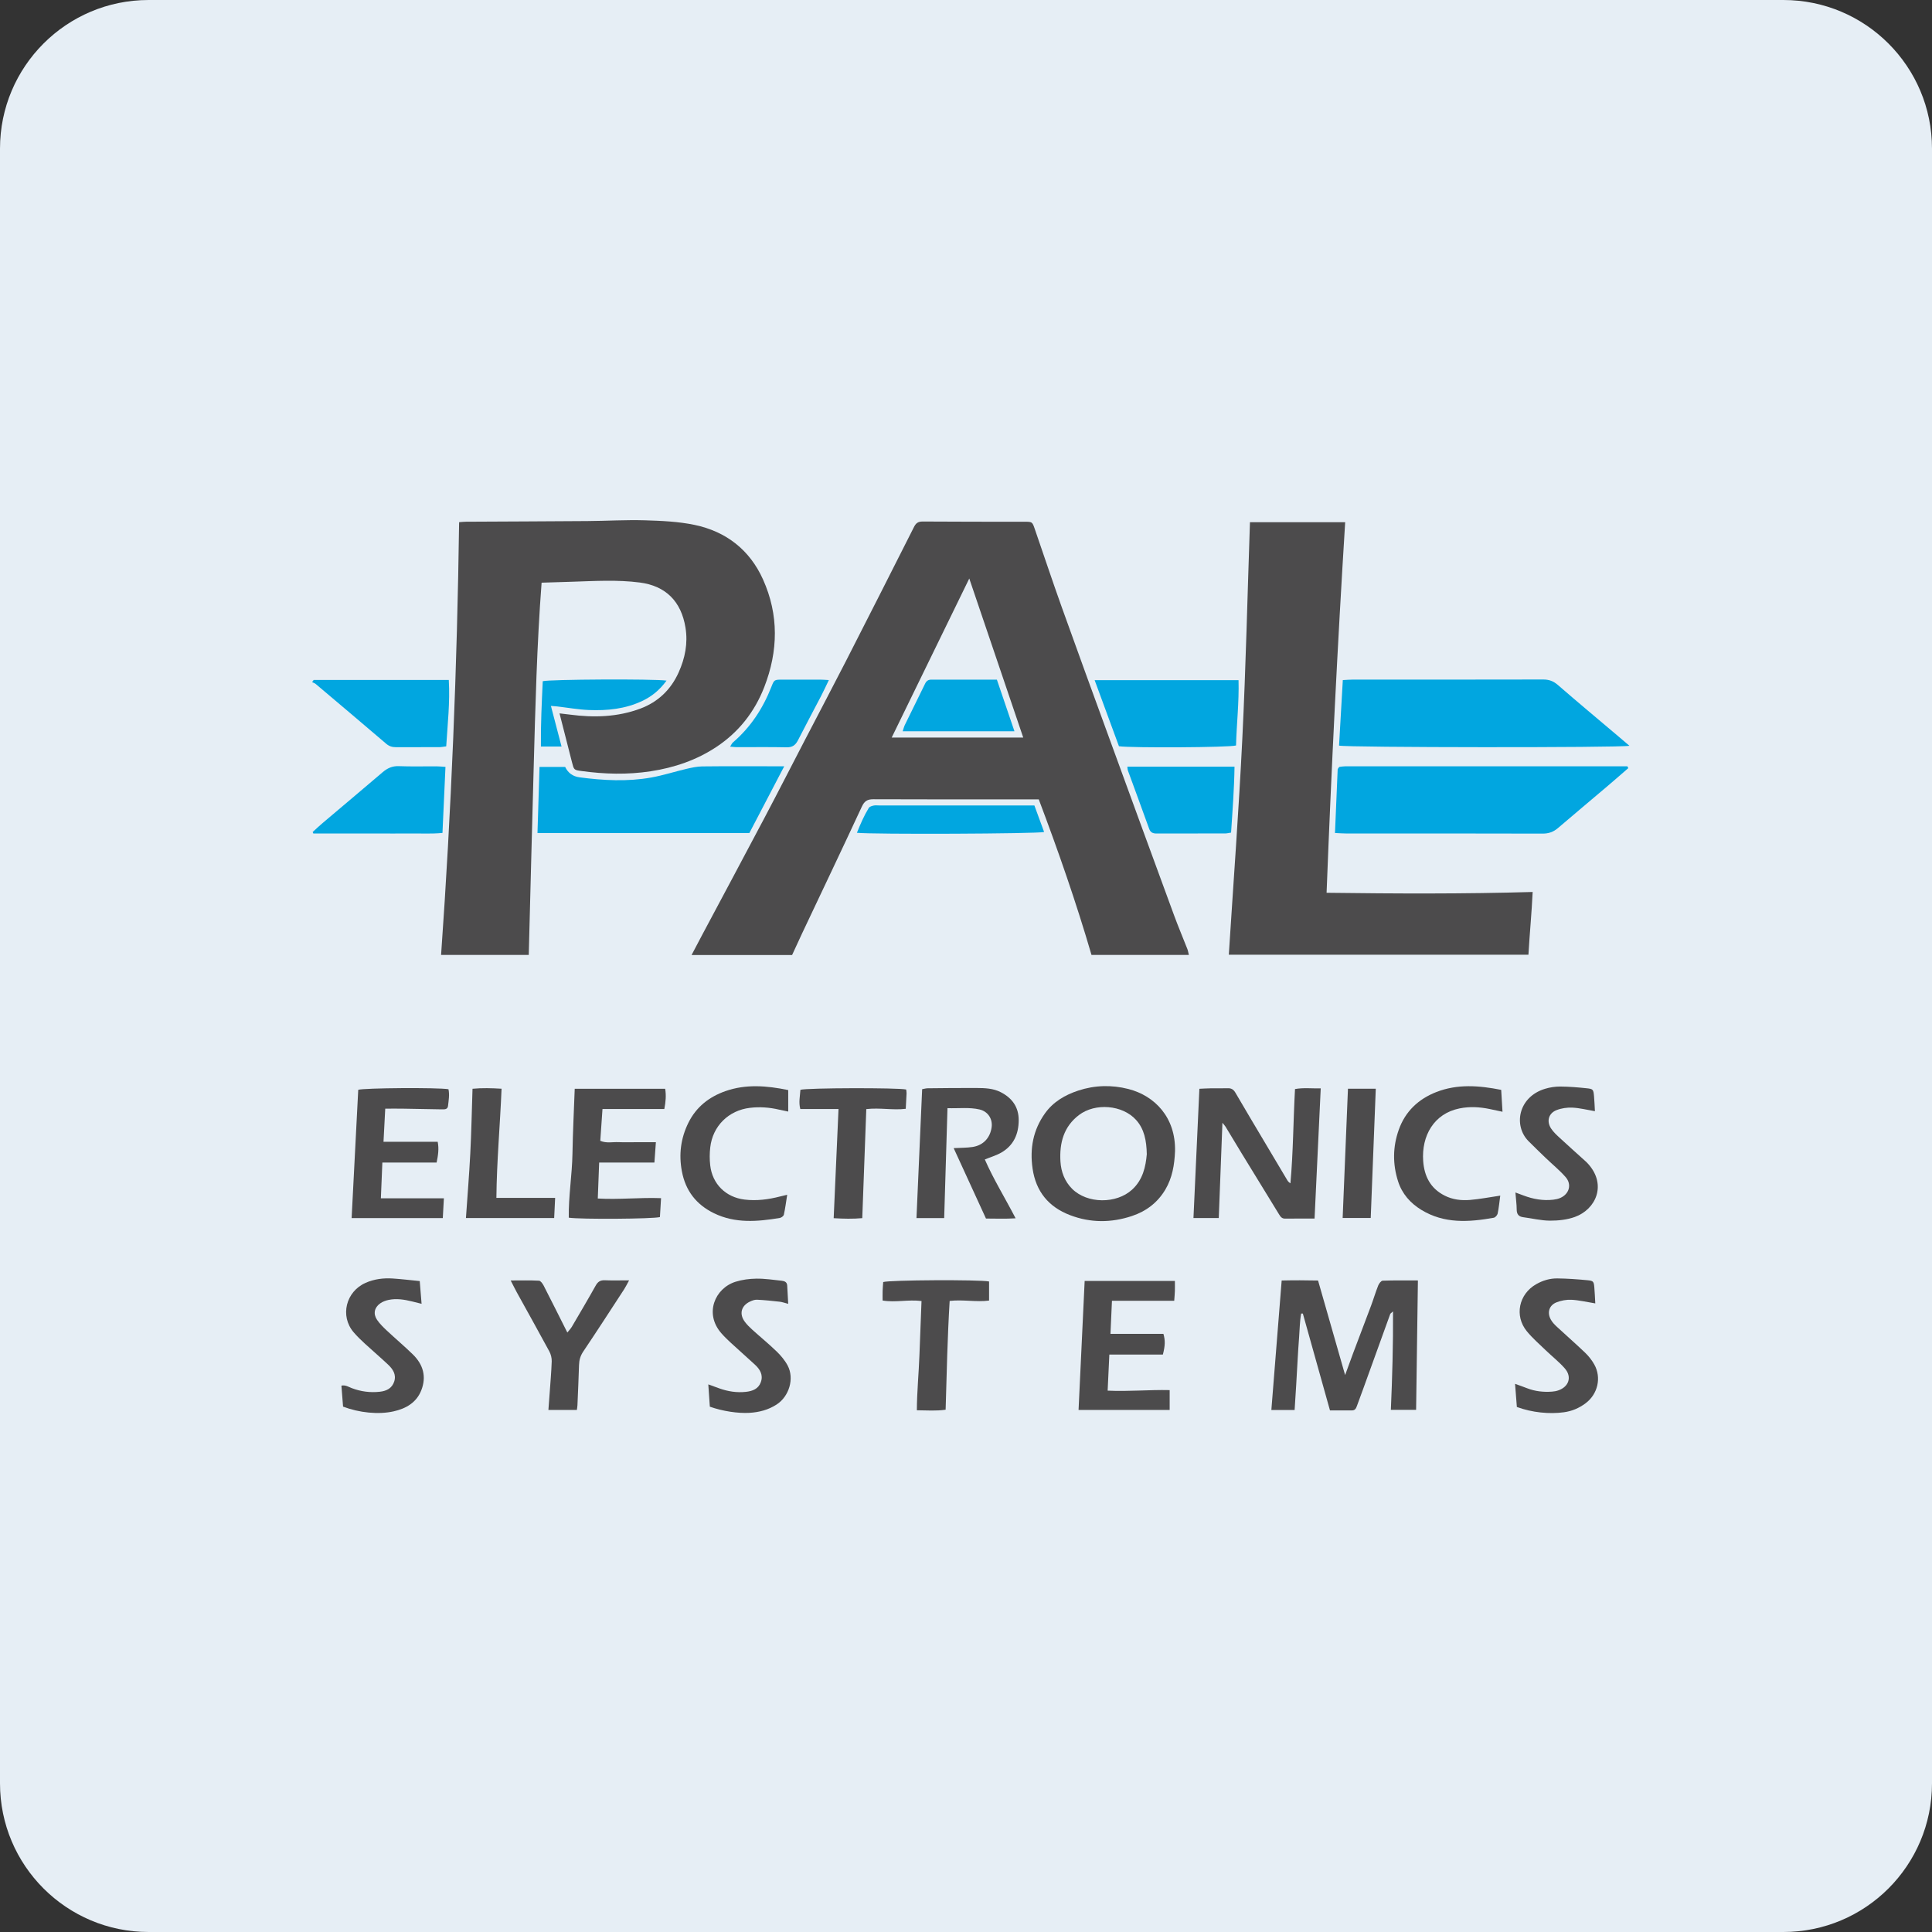 <?xml version="1.0" encoding="UTF-8"?> <svg xmlns="http://www.w3.org/2000/svg" width="130" height="130" viewBox="0 0 130 130" fill="none"><rect x="0" y="0" width="130" height="130" fill="#333333" stroke="none"/><g clip-path="url(#clip0_4182_70)"><path d="M120 0H10C4.477 0 0 4.477 0 10V120C0 125.523 4.477 130 10 130H120C125.523 130 130 125.523 130 120V10C130 4.477 125.523 0 120 0Z" fill="#E6EEF5"></path><path d="M79.995 64.256H73.445C72.41 60.711 71.203 57.244 69.897 53.789H69.364C65.832 53.789 62.299 53.796 58.767 53.78C58.356 53.778 58.162 53.909 57.988 54.285C56.664 57.136 55.31 59.973 53.967 62.814C53.74 63.294 53.521 63.779 53.299 64.26H46.535C46.783 63.789 47 63.372 47.221 62.958C48.62 60.33 50.028 57.706 51.418 55.073C52.337 53.334 53.232 51.581 54.139 49.835C55.062 48.058 55.998 46.287 56.91 44.505C58.45 41.494 59.977 38.478 61.501 35.459C61.634 35.195 61.782 35.09 62.091 35.092C64.372 35.109 66.653 35.105 68.934 35.107C69.457 35.107 69.46 35.107 69.631 35.604C70.231 37.342 70.811 39.087 71.43 40.818C72.495 43.796 73.581 46.766 74.664 49.736C76.106 53.692 77.551 57.646 79.004 61.598C79.282 62.356 79.6 63.102 79.894 63.855C79.939 63.97 79.957 64.096 79.997 64.256H79.995ZM65.22 38.926C63.446 42.564 61.733 46.074 60 49.628H68.851C67.644 46.07 66.451 42.557 65.22 38.926Z" fill="#4C4B4C"></path><path d="M35.58 64.255H29.68C30.368 54.555 30.76 44.881 30.893 35.137C31.049 35.125 31.206 35.106 31.363 35.105C34.085 35.09 36.808 35.082 39.53 35.061C40.816 35.052 42.105 34.972 43.391 35.01C44.508 35.044 45.644 35.091 46.734 35.319C48.855 35.762 50.447 36.998 51.342 38.99C52.414 41.376 52.367 43.812 51.425 46.234C50.773 47.91 49.701 49.268 48.202 50.261C46.865 51.148 45.371 51.654 43.789 51.896C42.232 52.136 40.674 52.093 39.117 51.879C38.616 51.81 38.619 51.803 38.487 51.285C38.217 50.218 37.943 49.152 37.649 48.002C37.904 48.032 38.129 48.055 38.355 48.085C39.962 48.298 41.553 48.253 43.089 47.68C44.281 47.234 45.142 46.405 45.665 45.245C46.096 44.287 46.297 43.284 46.125 42.232C45.837 40.462 44.791 39.419 43.047 39.196C41.544 39.002 40.035 39.094 38.528 39.143C37.852 39.165 37.175 39.184 36.443 39.207C36.124 43.394 36.023 47.563 35.908 51.731C35.793 55.883 35.689 60.036 35.579 64.253L35.58 64.255Z" fill="#4C4B4C"></path><path d="M84.106 35.137H90.514C89.998 43.442 89.585 51.717 89.263 60.073C93.908 60.133 98.478 60.154 103.129 60.019C103.063 61.438 102.927 62.816 102.845 64.242H82.684C82.993 59.384 83.356 54.547 83.593 49.704C83.83 44.859 83.94 40.007 84.107 35.137H84.106Z" fill="#4C4B4C"></path><path d="M109.565 51.685C109.098 52.089 108.635 52.497 108.163 52.897C107.056 53.837 105.941 54.768 104.838 55.713C104.53 55.977 104.209 56.095 103.791 56.092C99.375 56.079 94.961 56.083 90.545 56.082C90.33 56.082 90.115 56.064 89.828 56.051C89.891 54.556 89.952 53.113 90.01 51.75C90.074 51.656 90.082 51.638 90.096 51.626C90.109 51.614 90.126 51.602 90.142 51.599C90.269 51.586 90.397 51.563 90.523 51.563C96.849 51.56 103.177 51.562 109.503 51.562C109.523 51.603 109.543 51.643 109.564 51.685H109.565Z" fill="#01A6E0"></path><path d="M109.642 50.182C108.996 50.319 90.58 50.301 90.102 50.17C90.184 48.725 90.268 47.267 90.355 45.761C90.601 45.749 90.797 45.73 90.992 45.73C95.277 45.728 99.563 45.733 103.847 45.722C104.242 45.722 104.534 45.837 104.833 46.097C106.165 47.254 107.521 48.384 108.867 49.523C109.104 49.724 109.34 49.926 109.642 50.183V50.182Z" fill="#01A6E0"></path><path d="M36.166 56.053C36.214 54.54 36.257 53.094 36.303 51.606H38.028C38.223 52.011 38.544 52.244 38.993 52.304C40.604 52.517 42.219 52.605 43.826 52.316C44.619 52.174 45.393 51.922 46.179 51.738C46.532 51.655 46.896 51.573 47.256 51.57C48.855 51.551 50.456 51.562 52.056 51.562C52.253 51.562 52.45 51.562 52.769 51.562C51.951 53.13 51.182 54.601 50.424 56.052H36.164L36.166 56.053Z" fill="#01A6E0"></path><path d="M95.408 86.161C95.368 89.095 95.328 91.957 95.287 94.864H93.588C93.682 92.669 93.747 90.502 93.733 88.241C93.613 88.352 93.56 88.379 93.545 88.42C92.938 90.096 92.333 91.774 91.727 93.451C91.59 93.83 91.444 94.208 91.309 94.59C91.25 94.754 91.188 94.902 90.98 94.902C90.487 94.902 89.996 94.902 89.491 94.902C88.872 92.691 88.269 90.538 87.666 88.386C87.628 88.386 87.59 88.386 87.553 88.385C87.456 88.904 87.457 89.435 87.415 89.961C87.37 90.511 87.341 91.061 87.308 91.613C87.275 92.145 87.249 92.678 87.217 93.21C87.184 93.755 87.149 94.302 87.112 94.875H85.547C85.778 91.973 86.006 89.105 86.241 86.162C87.058 86.142 87.858 86.145 88.689 86.163C89.29 88.266 89.884 90.339 90.51 92.524C90.715 91.963 90.88 91.506 91.05 91.05C91.452 89.983 91.86 88.92 92.258 87.852C92.425 87.404 92.56 86.944 92.736 86.501C92.789 86.368 92.931 86.177 93.038 86.174C93.821 86.146 94.606 86.159 95.408 86.159V86.161Z" fill="#4C4B4C"></path><path d="M88.455 81.995C87.751 81.995 87.108 81.991 86.467 81.998C86.243 82 86.154 81.857 86.054 81.694C85.221 80.329 84.381 78.969 83.547 77.604C83.182 77.007 82.825 76.408 82.463 75.811C82.429 75.754 82.381 75.707 82.254 75.549C82.169 77.754 82.09 79.837 82.008 81.96H80.305C80.437 79.072 80.569 76.201 80.704 73.262C80.953 73.25 81.201 73.234 81.45 73.231C81.836 73.225 82.223 73.239 82.609 73.225C82.859 73.216 83.006 73.313 83.133 73.533C83.797 74.678 84.479 75.812 85.154 76.95C85.642 77.772 86.13 78.593 86.619 79.414C86.664 79.489 86.723 79.557 86.83 79.622C87.019 77.528 87.02 75.43 87.138 73.28C87.703 73.176 88.26 73.249 88.869 73.232C88.73 76.17 88.594 79.042 88.454 81.996L88.455 81.995Z" fill="#4C4B4C"></path><path d="M79.065 77.466C79.027 78.374 78.884 79.254 78.408 80.053C77.884 80.928 77.122 81.504 76.165 81.823C74.775 82.285 73.382 82.291 72.007 81.767C70.561 81.217 69.704 80.174 69.48 78.631C69.284 77.286 69.516 76.031 70.317 74.912C70.874 74.133 71.67 73.675 72.556 73.382C73.664 73.018 74.801 72.988 75.929 73.277C77.697 73.729 79.12 75.189 79.065 77.467V77.466ZM77.165 77.664C77.147 76.745 76.995 75.965 76.44 75.353C75.526 74.343 73.696 74.198 72.605 75.025C71.567 75.811 71.282 76.92 71.355 78.154C71.397 78.852 71.644 79.497 72.14 79.992C73.158 81.006 75.115 81.018 76.176 80.049C76.908 79.381 77.092 78.491 77.165 77.665V77.664Z" fill="#4C4B4C"></path><path d="M73.656 45.766H83.338C83.379 47.27 83.207 48.724 83.17 50.162C82.712 50.298 76.135 50.334 75.292 50.213C74.767 48.786 74.231 47.328 73.656 45.766Z" fill="#01A6E0"></path><path d="M64.17 77.255C64.649 77.229 65.053 77.237 65.446 77.177C66.163 77.067 66.628 76.561 66.725 75.85C66.802 75.284 66.47 74.783 65.91 74.653C65.222 74.494 64.527 74.591 63.754 74.566C63.68 77.057 63.606 79.491 63.532 81.961H61.668C61.795 79.065 61.921 76.193 62.049 73.29C62.172 73.269 62.294 73.23 62.416 73.228C63.519 73.217 64.622 73.202 65.725 73.209C66.276 73.212 66.834 73.231 67.34 73.492C68.106 73.885 68.55 74.494 68.546 75.38C68.543 76.309 68.204 77.074 67.38 77.552C67.052 77.742 66.675 77.85 66.266 78.018C66.851 79.352 67.621 80.594 68.338 81.977C67.614 82.023 66.981 81.992 66.344 81.993C65.615 80.405 64.9 78.844 64.17 77.255Z" fill="#4C4B4C"></path><path d="M29.38 78.225H25.728C25.694 79.069 25.662 79.833 25.628 80.631H29.868C29.844 81.072 29.821 81.5 29.795 81.963H23.66C23.81 79.069 23.957 76.198 24.105 73.331C24.481 73.205 29.445 73.168 30.176 73.291C30.257 73.659 30.189 74.038 30.147 74.412C30.121 74.659 29.913 74.649 29.722 74.646C28.84 74.627 27.959 74.611 27.076 74.599C26.711 74.593 26.346 74.599 25.922 74.599C25.881 75.37 25.844 76.074 25.805 76.829H29.452C29.546 77.305 29.481 77.727 29.379 78.227L29.38 78.225Z" fill="#4C4B4C"></path><path d="M40.316 78.224C40.283 79.086 40.254 79.834 40.224 80.645C41.642 80.729 43.026 80.568 44.481 80.621C44.453 81.08 44.429 81.493 44.405 81.893C43.97 82.022 39.04 82.055 38.271 81.935C38.249 80.499 38.495 79.067 38.52 77.625C38.544 76.18 38.618 74.734 38.672 73.26H44.758C44.833 73.715 44.795 74.141 44.701 74.622H40.54C40.489 75.365 40.441 76.057 40.392 76.763C40.807 76.941 41.214 76.835 41.606 76.852C42.028 76.87 42.452 76.856 42.874 76.856C43.272 76.856 43.671 76.856 44.133 76.856C44.099 77.33 44.069 77.74 44.034 78.225H40.315L40.316 78.224Z" fill="#4C4B4C"></path><path d="M72.983 86.192H79.056C79.056 86.434 79.061 86.648 79.055 86.863C79.049 87.064 79.029 87.263 79.011 87.528H74.821C74.786 88.297 74.754 89.002 74.721 89.753H78.284C78.412 90.189 78.403 90.545 78.247 91.146H74.645C74.605 91.978 74.57 92.738 74.531 93.573C75.94 93.641 77.31 93.505 78.704 93.537V94.872H72.574C72.711 91.975 72.847 89.104 72.984 86.194L72.983 86.192Z" fill="#4C4B4C"></path><path d="M21.107 45.753H30.198C30.285 47.254 30.119 48.72 30.025 50.22C29.849 50.241 29.707 50.273 29.566 50.274C28.592 50.278 27.618 50.273 26.645 50.277C26.395 50.278 26.189 50.217 25.991 50.049C24.413 48.702 22.83 47.362 21.244 46.024C21.176 45.966 21.082 45.94 21 45.899C21.036 45.851 21.07 45.803 21.106 45.754L21.107 45.753Z" fill="#01A6E0"></path><path d="M75.856 51.589H83.068C83.047 53.084 82.934 54.55 82.836 56.024C82.666 56.05 82.559 56.08 82.453 56.08C80.909 56.083 79.365 56.08 77.821 56.085C77.57 56.085 77.412 56.015 77.322 55.761C76.85 54.447 76.365 53.137 75.886 51.825C75.869 51.777 75.873 51.72 75.857 51.588L75.856 51.589Z" fill="#01A6E0"></path><path d="M29.975 51.6C29.907 53.087 29.842 54.529 29.773 56.046C29.02 56.12 28.292 56.074 27.568 56.082C26.851 56.09 26.135 56.084 25.418 56.084C24.683 56.084 23.948 56.084 23.213 56.084C22.503 56.084 21.793 56.084 21.083 56.084L21.039 55.983C21.261 55.782 21.479 55.574 21.708 55.381C23.052 54.242 24.403 53.11 25.742 51.965C26.064 51.69 26.392 51.536 26.834 51.553C27.677 51.586 28.523 51.561 29.369 51.565C29.546 51.565 29.724 51.586 29.975 51.602V51.6Z" fill="#01A6E0"></path><path d="M53.038 73.349V74.795C52.821 74.749 52.625 74.713 52.432 74.667C51.782 74.514 51.125 74.464 50.461 74.544C49.025 74.714 47.954 75.768 47.791 77.206C47.745 77.604 47.743 78.016 47.789 78.414C47.932 79.673 48.838 80.561 50.095 80.716C50.91 80.816 51.708 80.711 52.498 80.506C52.633 80.471 52.77 80.442 52.969 80.394C52.892 80.879 52.837 81.311 52.744 81.734C52.724 81.825 52.576 81.936 52.472 81.953C50.971 82.201 49.477 82.335 48.04 81.635C46.849 81.054 46.128 80.118 45.883 78.818C45.667 77.68 45.807 76.584 46.323 75.543C46.852 74.477 47.726 73.799 48.819 73.417C50.181 72.942 51.568 73.044 53.039 73.349H53.038Z" fill="#4C4B4C"></path><path d="M100.949 80.452C100.893 80.864 100.856 81.265 100.775 81.655C100.752 81.766 100.615 81.922 100.509 81.94C98.837 82.239 97.179 82.35 95.641 81.411C94.896 80.955 94.341 80.328 94.073 79.488C93.703 78.331 93.713 77.164 94.12 76.02C94.558 74.785 95.44 73.953 96.643 73.483C98.064 72.927 99.516 73.038 101.012 73.335C101.041 73.826 101.069 74.276 101.1 74.808C100.764 74.737 100.501 74.68 100.239 74.624C99.566 74.484 98.887 74.446 98.212 74.582C96.481 74.93 95.642 76.431 95.763 78.124C95.837 79.146 96.25 79.961 97.198 80.445C97.742 80.723 98.329 80.79 98.917 80.741C99.572 80.686 100.219 80.559 100.95 80.451L100.949 80.452Z" fill="#4C4B4C"></path><path d="M107.343 87.703C106.755 87.608 106.251 87.486 105.743 87.459C105.407 87.442 105.042 87.509 104.728 87.634C104.239 87.83 104.093 88.313 104.344 88.778C104.445 88.967 104.604 89.133 104.764 89.28C105.396 89.868 106.048 90.433 106.669 91.03C106.904 91.256 107.114 91.525 107.274 91.809C107.773 92.696 107.514 93.806 106.691 94.422C106.256 94.748 105.776 94.954 105.232 95.028C104.26 95.163 103.094 95.05 102.066 94.672C102.03 94.203 101.991 93.703 101.945 93.115C102.272 93.234 102.512 93.316 102.746 93.408C103.288 93.621 103.85 93.681 104.425 93.64C104.57 93.63 104.719 93.604 104.856 93.556C105.569 93.31 105.787 92.645 105.293 92.078C104.909 91.637 104.439 91.272 104.017 90.865C103.582 90.445 103.118 90.044 102.737 89.578C101.887 88.539 102.195 87.077 103.367 86.411C103.807 86.16 104.288 86.016 104.788 86.022C105.466 86.029 106.145 86.079 106.821 86.144C107.217 86.182 107.244 86.233 107.279 86.628C107.309 86.972 107.321 87.319 107.343 87.702V87.703Z" fill="#4C4B4C"></path><path d="M28.244 86.202C28.288 86.752 28.324 87.203 28.367 87.73C28.103 87.664 27.913 87.617 27.723 87.57C27.202 87.443 26.674 87.356 26.141 87.47C25.949 87.511 25.748 87.586 25.588 87.698C25.19 87.976 25.097 88.402 25.37 88.807C25.552 89.076 25.794 89.311 26.033 89.535C26.609 90.075 27.215 90.585 27.78 91.136C28.474 91.814 28.711 92.632 28.345 93.557C28.016 94.386 27.31 94.781 26.49 94.966C25.469 95.198 24.164 95.059 23.084 94.649C23.049 94.202 23.012 93.733 22.973 93.236C23.252 93.178 23.454 93.322 23.664 93.402C24.277 93.636 24.907 93.719 25.559 93.647C26.013 93.598 26.381 93.412 26.528 92.954C26.677 92.486 26.434 92.125 26.118 91.826C25.611 91.346 25.078 90.896 24.564 90.422C24.295 90.173 24.027 89.918 23.79 89.639C22.866 88.549 23.272 86.908 24.6 86.32C25.186 86.061 25.805 85.986 26.434 86.028C27.018 86.066 27.6 86.138 28.241 86.2L28.244 86.202Z" fill="#4C4B4C"></path><path d="M47.763 94.653C47.729 94.17 47.697 93.703 47.66 93.152C47.965 93.263 48.186 93.344 48.407 93.423C48.986 93.629 49.58 93.722 50.193 93.654C50.639 93.605 51.032 93.456 51.196 92.999C51.368 92.517 51.141 92.141 50.796 91.823C50.255 91.326 49.704 90.838 49.163 90.341C48.947 90.142 48.735 89.936 48.542 89.715C47.369 88.383 48.112 86.681 49.491 86.247C49.94 86.107 50.428 86.043 50.899 86.037C51.465 86.03 52.033 86.118 52.599 86.178C52.787 86.198 52.96 86.265 52.97 86.507C52.986 86.888 53.011 87.269 53.037 87.732C52.807 87.673 52.64 87.61 52.467 87.59C51.959 87.533 51.45 87.48 50.939 87.455C50.782 87.447 50.611 87.511 50.465 87.58C49.867 87.863 49.726 88.418 50.121 88.944C50.263 89.134 50.435 89.305 50.612 89.465C51.156 89.958 51.727 90.423 52.254 90.932C52.541 91.21 52.811 91.531 52.998 91.881C53.465 92.759 53.099 93.964 52.253 94.509C51.696 94.868 51.083 95.028 50.429 95.067C49.665 95.112 48.632 94.96 47.764 94.653H47.763Z" fill="#4C4B4C"></path><path d="M101.969 80.24C102.212 80.33 102.362 80.384 102.514 80.442C103.16 80.686 103.825 80.805 104.516 80.725C104.678 80.705 104.845 80.671 104.993 80.605C105.593 80.34 105.778 79.694 105.344 79.2C104.933 78.733 104.444 78.336 103.994 77.904C103.611 77.536 103.23 77.165 102.854 76.789C101.823 75.759 102.144 73.814 103.962 73.263C104.292 73.163 104.65 73.109 104.994 73.111C105.581 73.115 106.169 73.165 106.753 73.226C107.202 73.272 107.218 73.305 107.26 73.781C107.289 74.104 107.299 74.43 107.318 74.769C106.775 74.678 106.291 74.553 105.803 74.53C105.449 74.513 105.063 74.569 104.733 74.699C104.199 74.91 104.052 75.446 104.366 75.93C104.522 76.172 104.747 76.376 104.961 76.574C105.527 77.099 106.104 77.611 106.676 78.129C106.744 78.189 106.809 78.255 106.87 78.323C108.133 79.739 107.372 81.381 105.968 81.886C105.445 82.075 104.853 82.137 104.293 82.135C103.693 82.132 103.093 81.981 102.492 81.903C102.182 81.863 102.057 81.697 102.055 81.384C102.053 81.038 102.004 80.693 101.969 80.24Z" fill="#4C4B4C"></path><path d="M38.815 94.872H36.901C36.931 94.473 36.96 94.111 36.985 93.75C37.035 93.034 37.1 92.318 37.124 91.602C37.131 91.379 37.069 91.127 36.962 90.93C36.246 89.603 35.508 88.289 34.78 86.968C34.65 86.733 34.534 86.49 34.363 86.16C35.07 86.16 35.669 86.143 36.267 86.175C36.378 86.181 36.511 86.371 36.58 86.503C37.108 87.532 37.624 88.568 38.175 89.663C38.292 89.515 38.403 89.404 38.479 89.274C39.018 88.355 39.562 87.436 40.082 86.505C40.227 86.246 40.392 86.135 40.692 86.146C41.2 86.167 41.711 86.152 42.331 86.152C42.19 86.406 42.108 86.58 42.004 86.741C41.09 88.143 40.183 89.549 39.249 90.936C39.051 91.23 38.97 91.517 38.961 91.858C38.935 92.759 38.893 93.659 38.855 94.56C38.852 94.649 38.833 94.737 38.817 94.872H38.815Z" fill="#4C4B4C"></path><path d="M56.423 74.624H53.851C53.73 74.18 53.832 73.752 53.858 73.331C54.29 73.198 60.438 73.183 60.974 73.311C60.983 73.392 61.004 73.48 61.001 73.569C60.988 73.898 60.966 74.226 60.946 74.609C60.074 74.715 59.217 74.523 58.291 74.629C58.201 77.054 58.112 79.472 58.02 81.966C57.394 82.023 56.766 82.009 56.096 81.969C56.205 79.513 56.312 77.096 56.422 74.623L56.423 74.624Z" fill="#4C4B4C"></path><path d="M59.389 87.508C59.389 87.259 59.383 87.059 59.39 86.857C59.397 86.657 59.415 86.457 59.428 86.267C59.829 86.127 65.901 86.094 66.552 86.228V87.513C65.671 87.626 64.813 87.432 63.9 87.536C63.753 89.969 63.702 92.387 63.629 94.856C62.991 94.951 62.378 94.898 61.693 94.894C61.7 93.641 61.821 92.423 61.866 91.203C61.91 89.996 61.959 88.787 62.007 87.543C61.112 87.429 60.253 87.656 59.388 87.509L59.389 87.508Z" fill="#4C4B4C"></path><path d="M33.401 80.605H37.354C37.332 81.065 37.311 81.493 37.289 81.959H31.352C31.452 80.504 31.57 79.067 31.644 77.628C31.718 76.197 31.745 74.766 31.795 73.26C32.441 73.198 33.069 73.217 33.749 73.257C33.649 75.716 33.425 78.124 33.401 80.605Z" fill="#4C4B4C"></path><path d="M69.601 54.195C69.83 54.821 70.043 55.401 70.256 55.983C69.823 56.106 58.696 56.151 57.66 56.037C57.896 55.45 58.137 54.887 58.458 54.364C58.512 54.276 58.665 54.23 58.781 54.205C58.904 54.177 59.037 54.197 59.165 54.197C62.437 54.197 65.709 54.197 68.981 54.197C69.18 54.197 69.378 54.197 69.601 54.197V54.195Z" fill="#01A6E0"></path><path d="M55.772 45.76C55.572 46.172 55.422 46.502 55.254 46.825C54.737 47.819 54.205 48.806 53.697 49.805C53.53 50.133 53.326 50.294 52.931 50.285C51.81 50.259 50.688 50.277 49.567 50.275C49.442 50.275 49.316 50.255 49.129 50.24C49.208 50.117 49.246 50.017 49.318 49.956C50.501 48.94 51.329 47.679 51.897 46.236C52.093 45.734 52.093 45.733 52.645 45.731C53.491 45.731 54.336 45.73 55.181 45.731C55.343 45.731 55.505 45.746 55.772 45.76Z" fill="#01A6E0"></path><path d="M44.849 45.797C44.389 46.431 43.86 46.859 43.22 47.163C42.075 47.707 40.853 47.827 39.613 47.775C38.9 47.745 38.19 47.616 37.479 47.533C37.374 47.521 37.268 47.515 37.07 47.499C37.314 48.429 37.543 49.305 37.785 50.231H36.397C36.381 48.743 36.453 47.285 36.52 45.837C36.945 45.711 43.978 45.672 44.849 45.797Z" fill="#01A6E0"></path><path d="M90.701 73.259H92.573C92.459 76.167 92.347 79.041 92.233 81.957H90.344C90.462 79.059 90.581 76.187 90.701 73.259Z" fill="#4C4B4C"></path><path d="M68.26 49.207H60.738C60.794 49.042 60.825 48.902 60.887 48.777C61.337 47.852 61.796 46.934 62.244 46.01C62.334 45.821 62.459 45.73 62.669 45.731C64.118 45.735 65.566 45.733 67.079 45.733C67.469 46.88 67.855 48.015 68.261 49.208L68.26 49.207Z" fill="#01A6E0"></path></g><defs><clipPath id="clip0_4182_70"><rect width="130" height="130" fill="white"></rect></clipPath></defs></svg> 